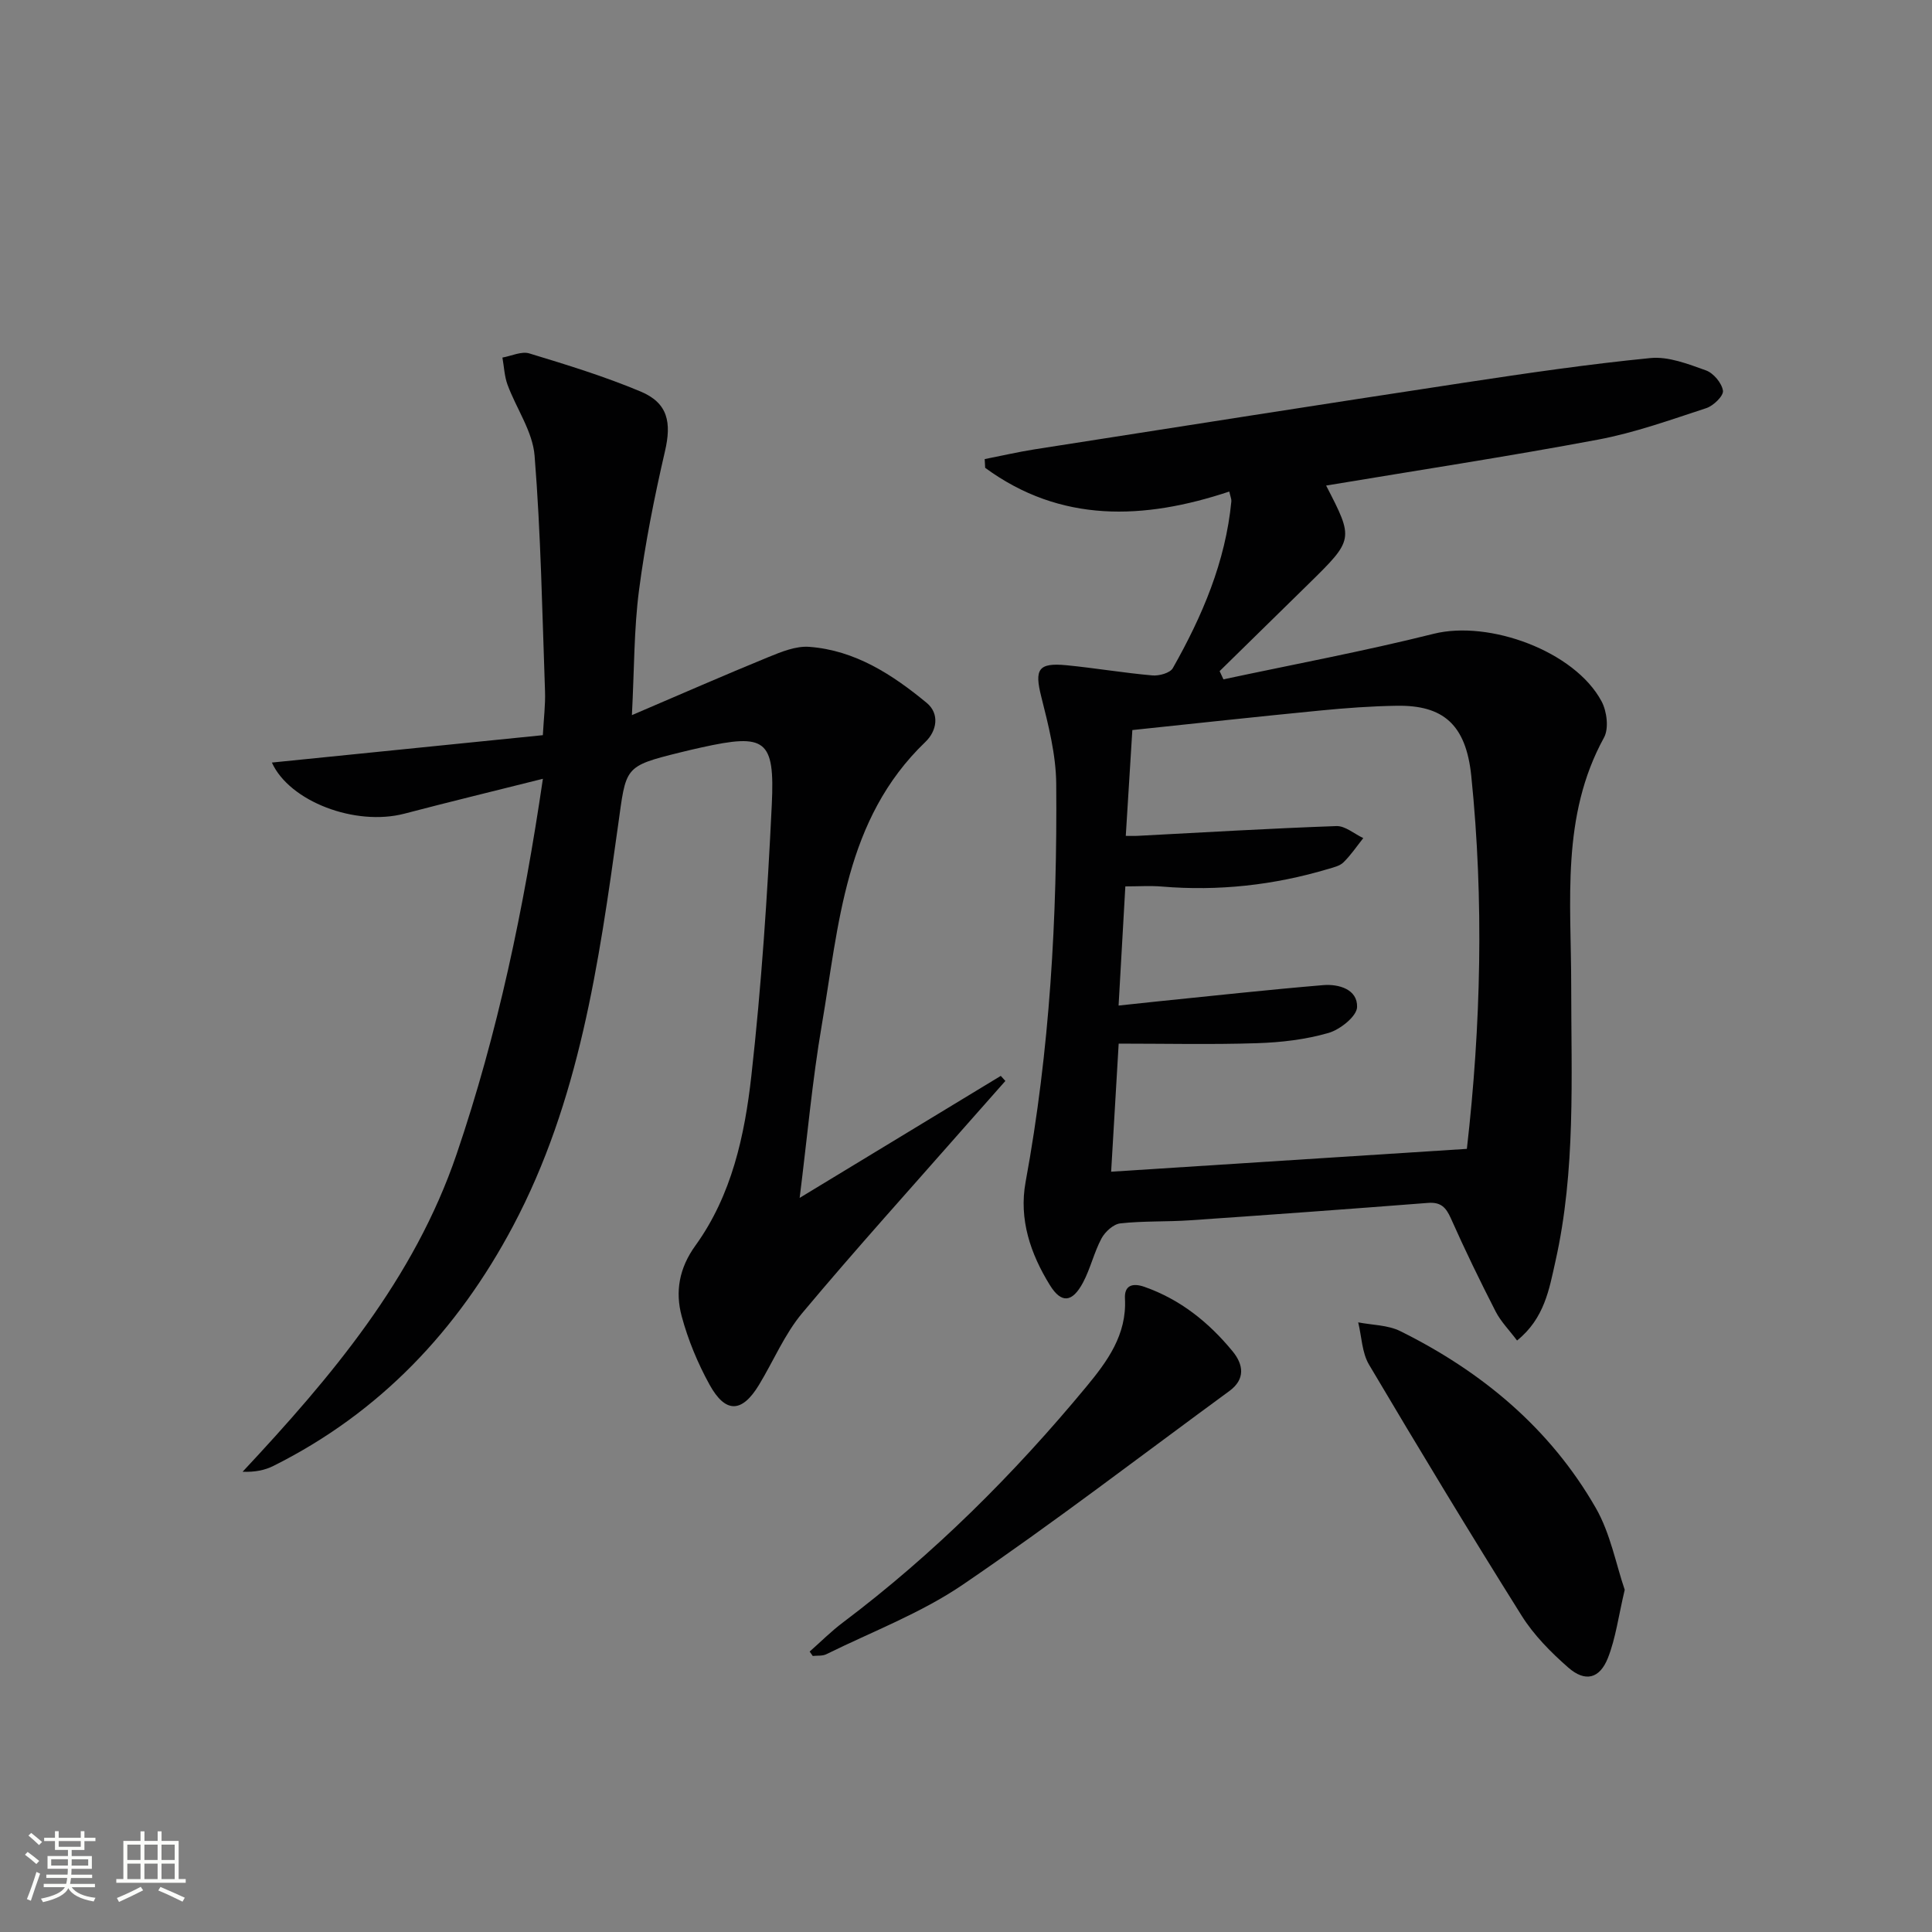 <svg enable-background="new 0 0 400 400" viewBox="0 0 400 400" xmlns="http://www.w3.org/2000/svg"><rect x="0" y="0" width="400" height="400" fill="#808080" stroke="none"/><path d="m5.17 384 .55-.58c.85.61 1.65 1.24 2.4 1.87l-.59.64c-.83-.73-1.62-1.38-2.36-1.93m1.22 9.53-.82-.34c.71-1.76 1.37-3.64 1.98-5.63.24.13.5.25.76.36-.6 1.67-1.24 3.54-1.92 5.61m-.5-13.5.57-.54c.56.44 1.31 1.06 2.26 1.87l-.64.64c-.68-.66-1.41-1.32-2.19-1.97m3.25.46h2.24v-1.36h.77v1.36h4.57v-1.36h.76v1.36h2.28v.69h-2.28v1.84h-2.64v1.26h4.18v2.64h-4.21c0 .45-.02.86-.05 1.21h4.32v.69h-4.38c-.04.34-.1.75-.19 1.22h5.15v.69h-4.82c.87 1.19 2.51 1.92 4.93 2.19-.17.31-.3.57-.37.76-2.77-.49-4.52-1.41-5.26-2.76-.56 1.26-2.3 2.23-5.24 2.9-.12-.24-.26-.48-.43-.72 2.73-.55 4.38-1.34 4.96-2.38h-4.38v-.69h4.65c.1-.38.17-.79.21-1.22h-4.32v-.69h4.4c.03-.34.05-.75.05-1.21h-4.2v-2.64h4.23v-1.26h-2.69v-1.84h-2.24zm1.46 4.46v1.29h3.45c.01-.4.02-.57.01-.53v-.32-.45h-3.46zm1.55-2.59h4.57v-1.19h-4.57zm6.11 2.59h-3.42v.77c-.01.19-.01.37-.02.53h3.44z" fill="#fbfcfa"/><path d="m32.63 379.16h.82v1.98h3.54v7.89h1.46v.78h-14.37v-.78h1.46v-7.89h3.55v-1.98h.82v1.98h2.73v-1.98zm-3.49 11.48.5.73c-1.61.82-3.28 1.63-5 2.41-.13-.27-.28-.55-.44-.82 1.75-.72 3.4-1.49 4.94-2.32m-2.78-5.55h2.73v-3.18h-2.73zm0 3.95h2.73v-3.2h-2.73zm3.54-3.95h2.73v-3.18h-2.73zm0 3.95h2.73v-3.2h-2.73zm7.89 4.68c-1.84-.92-3.51-1.7-5.02-2.32l.45-.73c1.89.8 3.57 1.55 5.04 2.23zm-1.62-11.81h-2.73v3.18h2.73zm-2.73 7.13h2.73v-3.2h-2.73z" fill="#fbfcfa"/><g fill="#010102"><path d="m314.09 277.54c-1.6-2.14-3.35-3.9-4.43-6-3.26-6.36-6.38-12.79-9.28-19.31-1.02-2.29-2.1-3.39-4.75-3.18-16.41 1.28-32.83 2.47-49.25 3.6-4.81.33-9.66.11-14.44.64-1.42.16-3.14 1.73-3.88 3.1-1.55 2.9-2.29 6.24-3.83 9.14-2.23 4.18-4.49 4.38-6.86.55-4.02-6.51-6.45-13.63-5.03-21.37 5.02-27.26 6.57-54.79 6.34-82.42-.05-6.04-1.61-12.14-3.1-18.06-1.42-5.63-.66-7.07 5.22-6.5 5.94.58 11.85 1.59 17.8 2.11 1.39.12 3.65-.5 4.22-1.51 6.1-10.77 10.92-22.04 12.12-34.54.04-.46-.19-.94-.43-2.02-17.71 5.89-34.9 6.55-50.54-4.91-.03-.6-.06-1.2-.1-1.81 3.45-.68 6.87-1.47 10.34-2.02 29.68-4.64 59.36-9.31 89.06-13.82 12.79-1.94 25.6-3.82 38.46-5.08 3.73-.36 7.79 1.24 11.48 2.56 1.55.56 3.27 2.61 3.51 4.2.16 1.05-1.97 3.13-3.45 3.61-7.4 2.42-14.8 5.09-22.42 6.52-18.7 3.51-37.52 6.38-56.29 9.51 5.75 11.13 5.76 11.14-3.64 20.37-6.13 6.02-12.27 12.04-18.41 18.05.26.57.53 1.13.79 1.7 14.52-3.1 29.14-5.83 43.53-9.43 11.47-2.87 29.2 3.58 34.76 13.99 1.1 2.06 1.54 5.61.5 7.5-8.94 16.28-6.78 33.92-6.79 51.28 0 19.13.97 38.32-3.27 57.18-1.28 5.71-2.25 11.78-7.94 16.37zm-84.04-34.95c24.91-1.6 49.03-3.15 73.65-4.73 2.91-25.48 3.56-51.36.91-77.23-1.1-10.71-5.89-14.65-15.39-14.51-5.31.08-10.62.47-15.91.99-12.86 1.25-25.7 2.66-38.87 4.04-.47 7.59-.91 14.72-1.36 21.91 1.32 0 1.81.02 2.31 0 13.76-.72 27.52-1.54 41.3-2.03 1.82-.06 3.71 1.62 5.56 2.49-1.34 1.69-2.56 3.51-4.09 5.01-.77.76-2.06 1.05-3.17 1.38-11.25 3.36-22.73 4.62-34.45 3.64-2.4-.2-4.83-.03-7.55-.03-.47 8.34-.92 16.25-1.4 24.67 2.85-.3 5.27-.57 7.7-.82 11.55-1.17 23.09-2.44 34.66-3.41 3.25-.27 7.14.88 7.02 4.55-.07 1.92-3.53 4.67-5.95 5.36-4.73 1.36-9.78 1.95-14.73 2.11-9.43.31-18.89.09-28.68.09-.57 9.72-1.06 18.09-1.56 26.52z"/><path d="m112.39 152.21c.19-3.53.55-6.32.45-9.09-.58-16.27-.86-32.57-2.16-48.78-.4-5.01-3.78-9.75-5.6-14.68-.65-1.77-.72-3.75-1.06-5.63 1.87-.33 3.95-1.35 5.57-.86 7.77 2.36 15.57 4.76 23.04 7.89 5.68 2.38 6.43 6.41 5.04 12.39-2.2 9.5-4.11 19.1-5.37 28.76-1.05 8.04-.97 16.22-1.47 25.85 10.08-4.31 19.13-8.28 28.27-12.02 2.67-1.09 5.67-2.32 8.42-2.12 9.5.7 17.24 5.74 24.34 11.6 2.73 2.26 2.1 5.82-.25 8.07-16.76 16.07-17.9 37.85-21.47 58.65-1.96 11.42-2.98 23.01-4.58 35.77 14.59-8.85 28.12-17.05 41.64-25.26.32.35.63.7.95 1.05-2.65 2.99-5.3 5.98-7.94 8.98-11.41 12.99-23.02 25.82-34.11 39.07-3.68 4.4-5.96 9.94-8.98 14.91-3.51 5.77-6.9 5.91-10.2-.05-2.46-4.46-4.47-9.3-5.79-14.22-1.36-5.07-.53-9.94 2.85-14.61 7.51-10.4 10.2-22.79 11.58-35.14 2.09-18.64 3.33-37.4 4.23-56.14.65-13.57-1.31-14.78-14.56-11.85-1.46.32-2.91.66-4.35 1.02-11.83 2.92-11.22 3-12.93 15.23-3.96 28.44-8.01 56.98-21.73 82.84-11.44 21.55-27.55 38.64-49.61 49.66-1.78.89-3.81 1.31-6.38 1.21 18.38-19.68 35.49-39.88 44.3-65.74 8.52-25.03 13.9-50.73 17.87-77.73-10.07 2.53-19.38 4.78-28.63 7.21-10.2 2.68-23.83-2.51-27.48-10.57 18.55-1.86 37.12-3.74 56.1-5.67z"/><path d="m336.38 329.15c-1.3 5.5-1.86 10-3.47 14.09-1.72 4.36-4.73 5.08-8.24 1.99-3.58-3.14-7.09-6.68-9.61-10.69-10.78-17.18-21.27-34.54-31.61-51.99-1.48-2.49-1.53-5.83-2.25-8.77 2.92.57 6.15.54 8.72 1.82 16.9 8.38 31.02 20.13 40.48 36.62 3.03 5.3 4.18 11.67 5.98 16.93z"/><path d="m167.63 341.94c2.28-2.01 4.45-4.19 6.87-6.01 18.83-14.18 35.4-30.7 50.4-48.81 4.34-5.24 8.42-10.77 8.01-18.27-.15-2.73 1.56-3.29 4.04-2.42 7.45 2.62 13.34 7.37 18.26 13.36 2.25 2.75 2.66 5.76-.69 8.21-18.35 13.44-36.41 27.31-55.2 40.1-8.67 5.9-18.76 9.71-28.24 14.39-.8.4-1.87.25-2.81.36-.22-.29-.43-.6-.64-.91z"/></g></svg>
